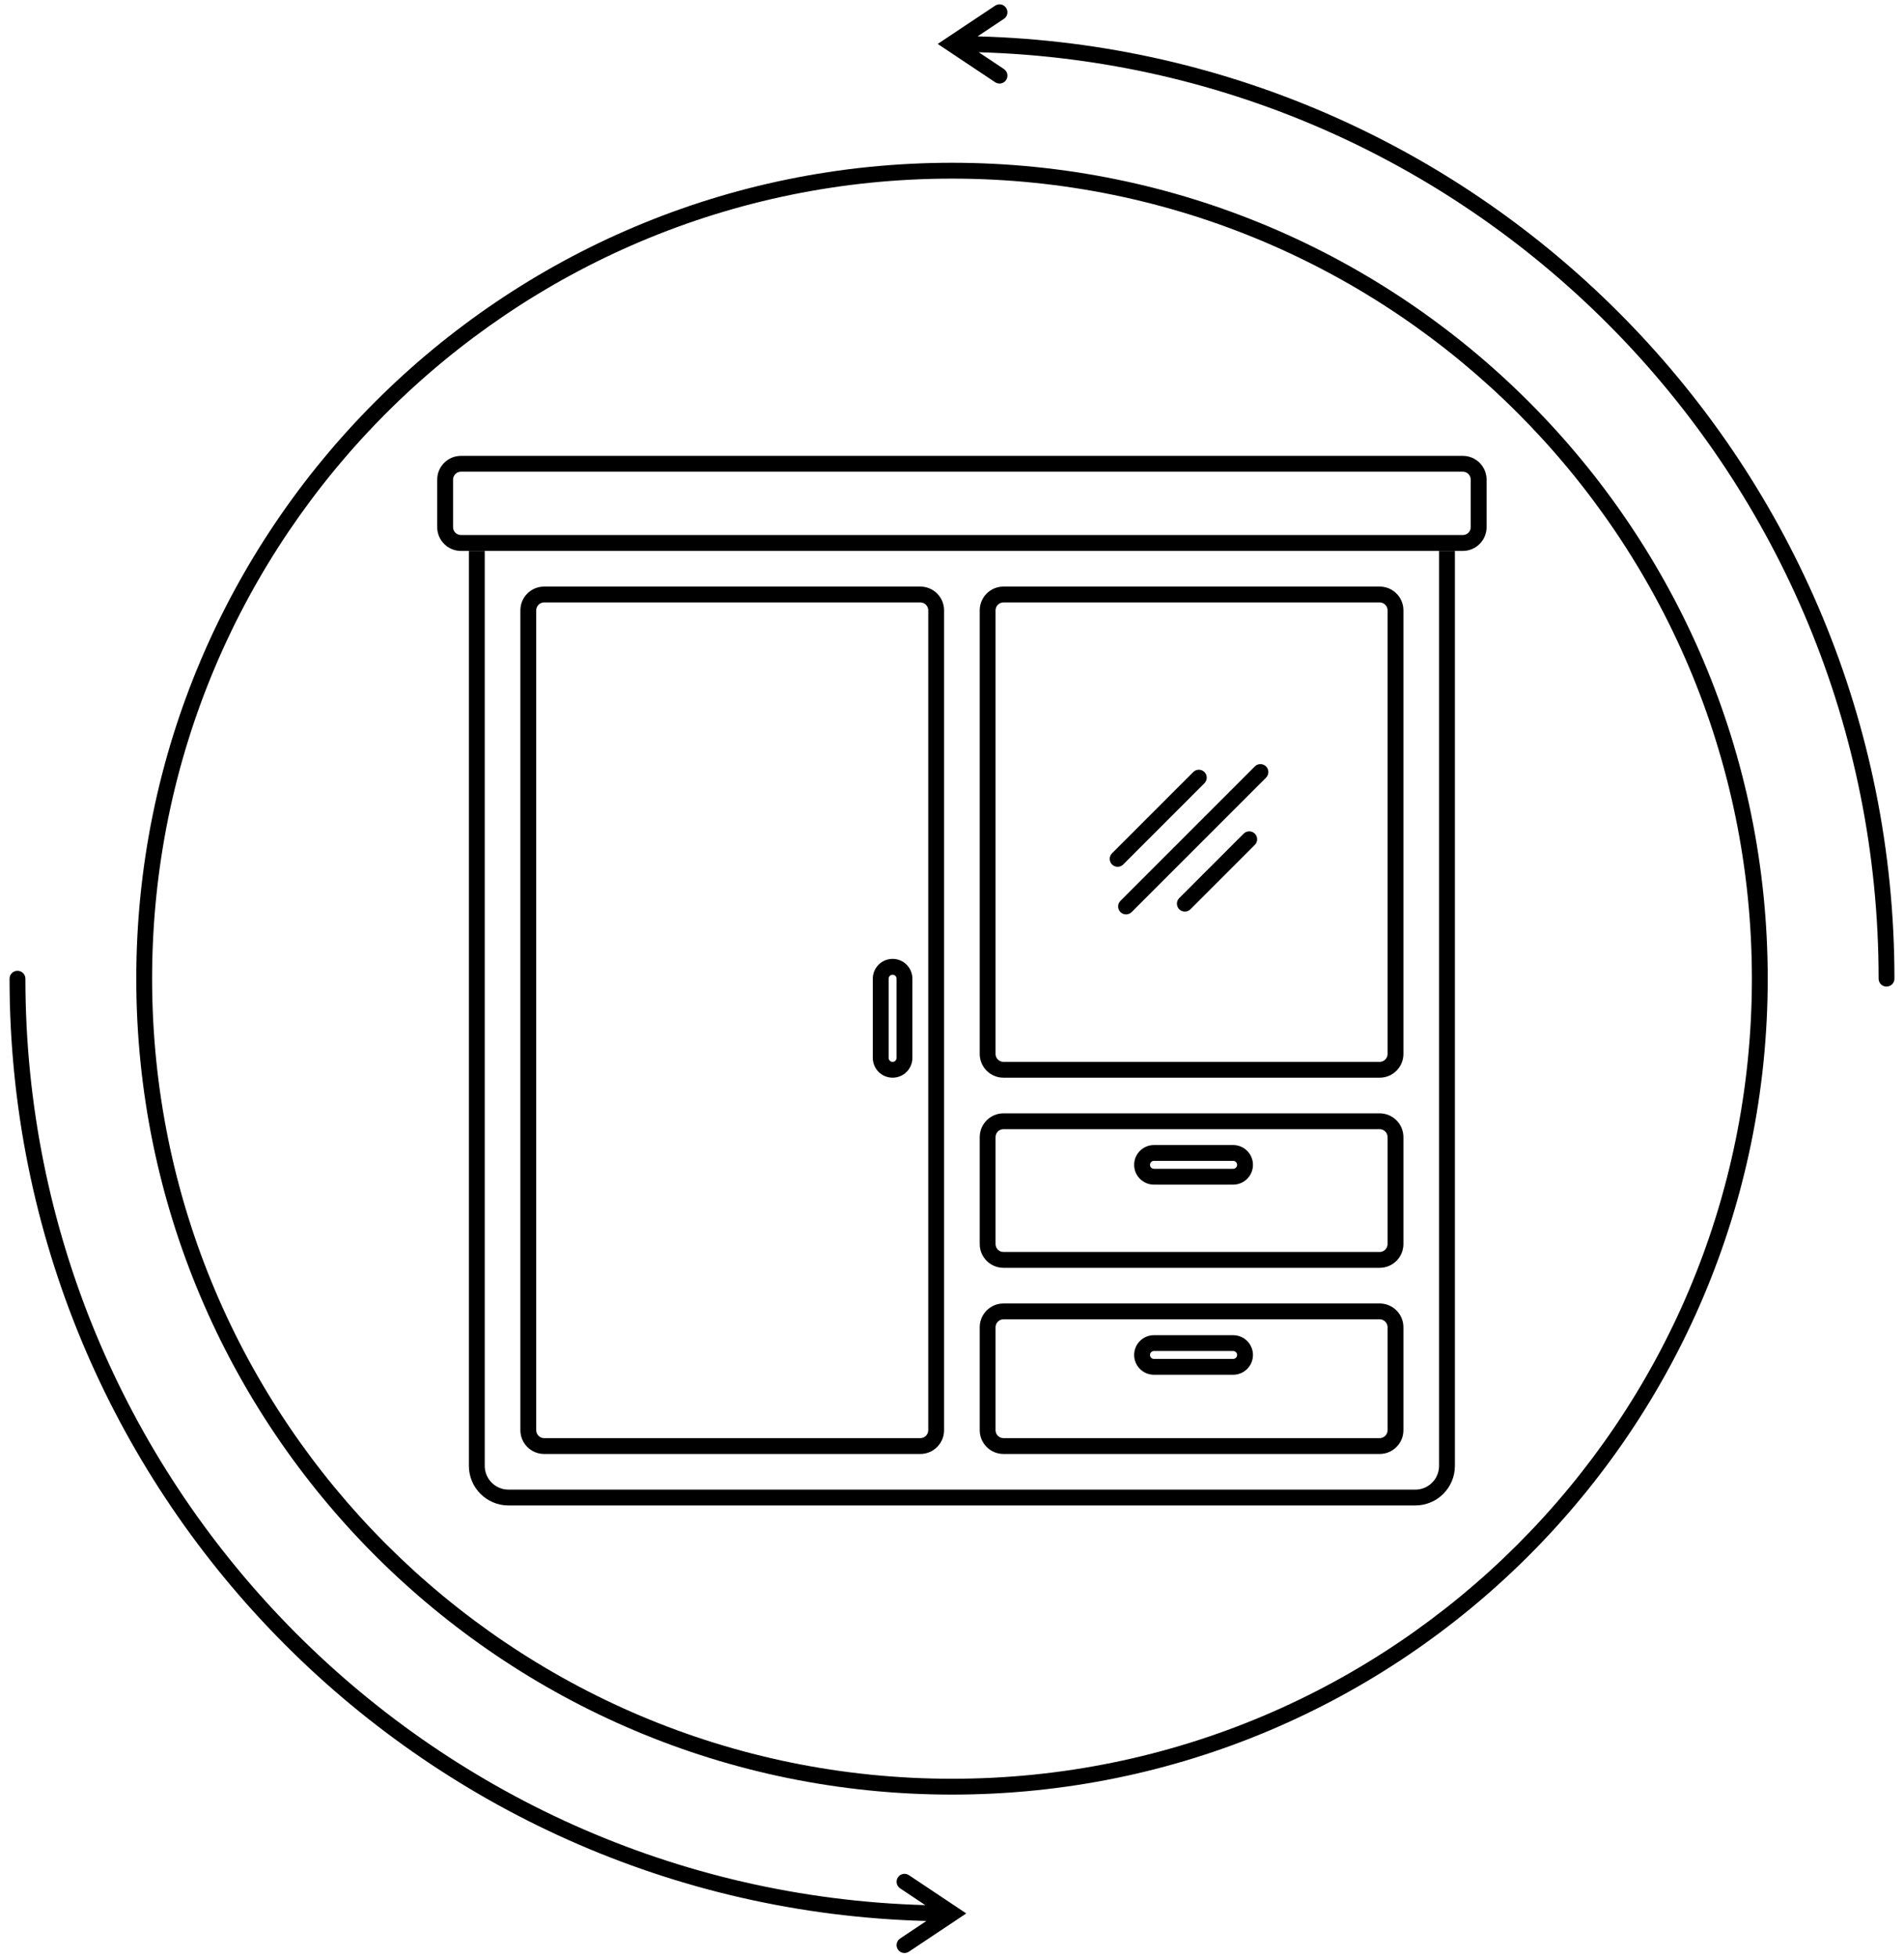 <?xml version="1.0" encoding="UTF-8"?> <svg xmlns="http://www.w3.org/2000/svg" width="108" height="111" viewBox="0 0 108 111" fill="none"> <path fill-rule="evenodd" clip-rule="evenodd" d="M57.069 0.446C57.207 0.653 57.151 0.932 56.945 1.069L55.455 2.062C84.306 2.833 107.458 26.463 107.458 55.501C107.458 55.749 107.257 55.95 107.009 55.95C106.761 55.95 106.56 55.749 106.56 55.501C106.56 26.98 83.843 3.765 55.516 2.963L56.945 3.915C57.151 4.053 57.207 4.332 57.069 4.538C56.932 4.745 56.653 4.801 56.446 4.663L53.19 2.492L56.446 0.322C56.653 0.184 56.932 0.24 57.069 0.446Z" fill="black"></path> <path fill-rule="evenodd" clip-rule="evenodd" d="M0.991 55.052C1.24 55.052 1.441 55.253 1.441 55.501C1.441 84.022 24.157 107.237 52.484 108.039L51.056 107.086C50.849 106.949 50.793 106.67 50.931 106.464C51.069 106.257 51.347 106.201 51.554 106.339L54.81 108.51L51.554 110.68C51.347 110.818 51.069 110.762 50.931 110.556C50.793 110.349 50.849 110.07 51.056 109.933L52.545 108.939C23.694 108.169 0.542 84.538 0.542 55.501C0.542 55.253 0.743 55.052 0.991 55.052Z" fill="black"></path> <path fill-rule="evenodd" clip-rule="evenodd" d="M54 100.873C79.058 100.873 99.372 80.559 99.372 55.501C99.372 30.443 79.058 10.129 54 10.129C28.942 10.129 8.628 30.443 8.628 55.501C8.628 80.559 28.942 100.873 54 100.873ZM54 101.771C79.554 101.771 100.27 81.055 100.27 55.501C100.27 29.947 79.554 9.231 54 9.231C28.446 9.231 7.73 29.947 7.73 55.501C7.73 81.055 28.446 101.771 54 101.771Z" fill="black"></path> <path fill-rule="evenodd" clip-rule="evenodd" d="M24.8 27.2C24.8 26.455 25.404 25.852 26.148 25.852H82.975C83.719 25.852 84.323 26.455 84.323 27.2V29.895C84.323 30.639 83.719 31.243 82.975 31.243H26.148C25.404 31.243 24.8 30.639 24.8 29.895V27.2ZM26.148 26.75C25.9 26.75 25.699 26.952 25.699 27.2V29.895C25.699 30.143 25.9 30.344 26.148 30.344H82.975C83.223 30.344 83.424 30.143 83.424 29.895V27.2C83.424 26.952 83.223 26.75 82.975 26.75H26.148Z" fill="black"></path> <path fill-rule="evenodd" clip-rule="evenodd" d="M26.597 83.128L26.597 31.243H27.496L27.496 83.128C27.496 83.873 28.099 84.476 28.843 84.476H80.28C81.024 84.476 81.627 83.873 81.627 83.128L81.627 31.243H82.526L82.526 83.128C82.526 84.369 81.52 85.374 80.28 85.374H28.843C27.603 85.374 26.597 84.369 26.597 83.128Z" fill="black"></path> <path fill-rule="evenodd" clip-rule="evenodd" d="M29.517 34.612C29.517 33.868 30.121 33.264 30.865 33.264H52.203C52.947 33.264 53.551 33.868 53.551 34.612V81.107C53.551 81.851 52.947 82.454 52.203 82.454H30.865C30.121 82.454 29.517 81.851 29.517 81.107V34.612ZM30.865 34.163C30.617 34.163 30.416 34.364 30.416 34.612V81.107C30.416 81.355 30.617 81.556 30.865 81.556H52.203C52.451 81.556 52.652 81.355 52.652 81.107V34.612C52.652 34.364 52.451 34.163 52.203 34.163H30.865Z" fill="black"></path> <path fill-rule="evenodd" clip-rule="evenodd" d="M50.406 55.501V59.993C50.406 60.117 50.507 60.218 50.631 60.218C50.755 60.218 50.855 60.117 50.855 59.993V55.501C50.855 55.377 50.755 55.276 50.631 55.276C50.507 55.276 50.406 55.377 50.406 55.501ZM49.508 59.993V55.501C49.508 54.881 50.011 54.378 50.631 54.378C51.251 54.378 51.754 54.881 51.754 55.501V59.993C51.754 60.614 51.251 61.116 50.631 61.116C50.011 61.116 49.508 60.614 49.508 59.993Z" fill="black"></path> <path fill-rule="evenodd" clip-rule="evenodd" d="M69.948 65.833H65.455C65.331 65.833 65.231 65.934 65.231 66.058C65.231 66.182 65.331 66.282 65.455 66.282H69.948C70.072 66.282 70.172 66.182 70.172 66.058C70.172 65.934 70.072 65.833 69.948 65.833ZM65.455 64.935H69.948C70.568 64.935 71.071 65.438 71.071 66.058C71.071 66.678 70.568 67.181 69.948 67.181H65.455C64.835 67.181 64.332 66.678 64.332 66.058C64.332 65.438 64.835 64.935 65.455 64.935Z" fill="black"></path> <path fill-rule="evenodd" clip-rule="evenodd" d="M69.948 76.615H65.455C65.331 76.615 65.231 76.715 65.231 76.839C65.231 76.963 65.331 77.064 65.455 77.064H69.948C70.072 77.064 70.172 76.963 70.172 76.839C70.172 76.715 70.072 76.615 69.948 76.615ZM65.455 75.716H69.948C70.568 75.716 71.071 76.219 71.071 76.839C71.071 77.459 70.568 77.962 69.948 77.962H65.455C64.835 77.962 64.332 77.459 64.332 76.839C64.332 76.219 64.835 75.716 65.455 75.716Z" fill="black"></path> <path fill-rule="evenodd" clip-rule="evenodd" d="M55.572 34.612C55.572 33.868 56.176 33.264 56.92 33.264H78.258C79.003 33.264 79.606 33.868 79.606 34.612V59.769C79.606 60.513 79.003 61.116 78.258 61.116H56.92C56.176 61.116 55.572 60.513 55.572 59.769V34.612ZM56.92 34.163C56.672 34.163 56.471 34.364 56.471 34.612V59.769C56.471 60.017 56.672 60.218 56.92 60.218H78.258C78.506 60.218 78.707 60.017 78.707 59.769V34.612C78.707 34.364 78.506 34.163 78.258 34.163H56.92Z" fill="black"></path> <path fill-rule="evenodd" clip-rule="evenodd" d="M55.572 64.486C55.572 63.741 56.176 63.138 56.92 63.138H78.258C79.003 63.138 79.606 63.741 79.606 64.486V70.55C79.606 71.294 79.003 71.898 78.258 71.898H56.92C56.176 71.898 55.572 71.294 55.572 70.55V64.486ZM56.92 64.036C56.672 64.036 56.471 64.237 56.471 64.486V70.55C56.471 70.798 56.672 70.999 56.92 70.999H78.258C78.506 70.999 78.707 70.798 78.707 70.55V64.486C78.707 64.237 78.506 64.036 78.258 64.036H56.92Z" fill="black"></path> <path fill-rule="evenodd" clip-rule="evenodd" d="M55.572 75.267C55.572 74.523 56.176 73.919 56.92 73.919H78.258C79.003 73.919 79.606 74.523 79.606 75.267V81.107C79.606 81.851 79.003 82.454 78.258 82.454H56.92C56.176 82.454 55.572 81.851 55.572 81.107V75.267ZM56.92 74.818C56.672 74.818 56.471 75.019 56.471 75.267V81.107C56.471 81.355 56.672 81.556 56.92 81.556H78.258C78.506 81.556 78.707 81.355 78.707 81.107V75.267C78.707 75.019 78.506 74.818 78.258 74.818H56.92Z" fill="black"></path> <path fill-rule="evenodd" clip-rule="evenodd" d="M68.319 43.782C68.494 43.958 68.494 44.242 68.319 44.418L63.713 49.024C63.538 49.199 63.253 49.199 63.078 49.024C62.902 48.848 62.902 48.564 63.078 48.389L67.684 43.782C67.859 43.607 68.143 43.607 68.319 43.782Z" fill="black"></path> <path fill-rule="evenodd" clip-rule="evenodd" d="M71.813 43.465C71.989 43.64 71.989 43.925 71.813 44.1L64.189 51.724C64.014 51.899 63.73 51.899 63.554 51.724C63.379 51.548 63.379 51.264 63.554 51.089L71.178 43.465C71.353 43.289 71.638 43.289 71.813 43.465Z" fill="black"></path> <path fill-rule="evenodd" clip-rule="evenodd" d="M71.178 47.277C71.353 47.452 71.353 47.737 71.178 47.912L67.525 51.565C67.349 51.74 67.065 51.74 66.889 51.565C66.714 51.389 66.714 51.105 66.889 50.93L70.542 47.277C70.718 47.101 71.002 47.101 71.178 47.277Z" fill="black"></path> </svg> 